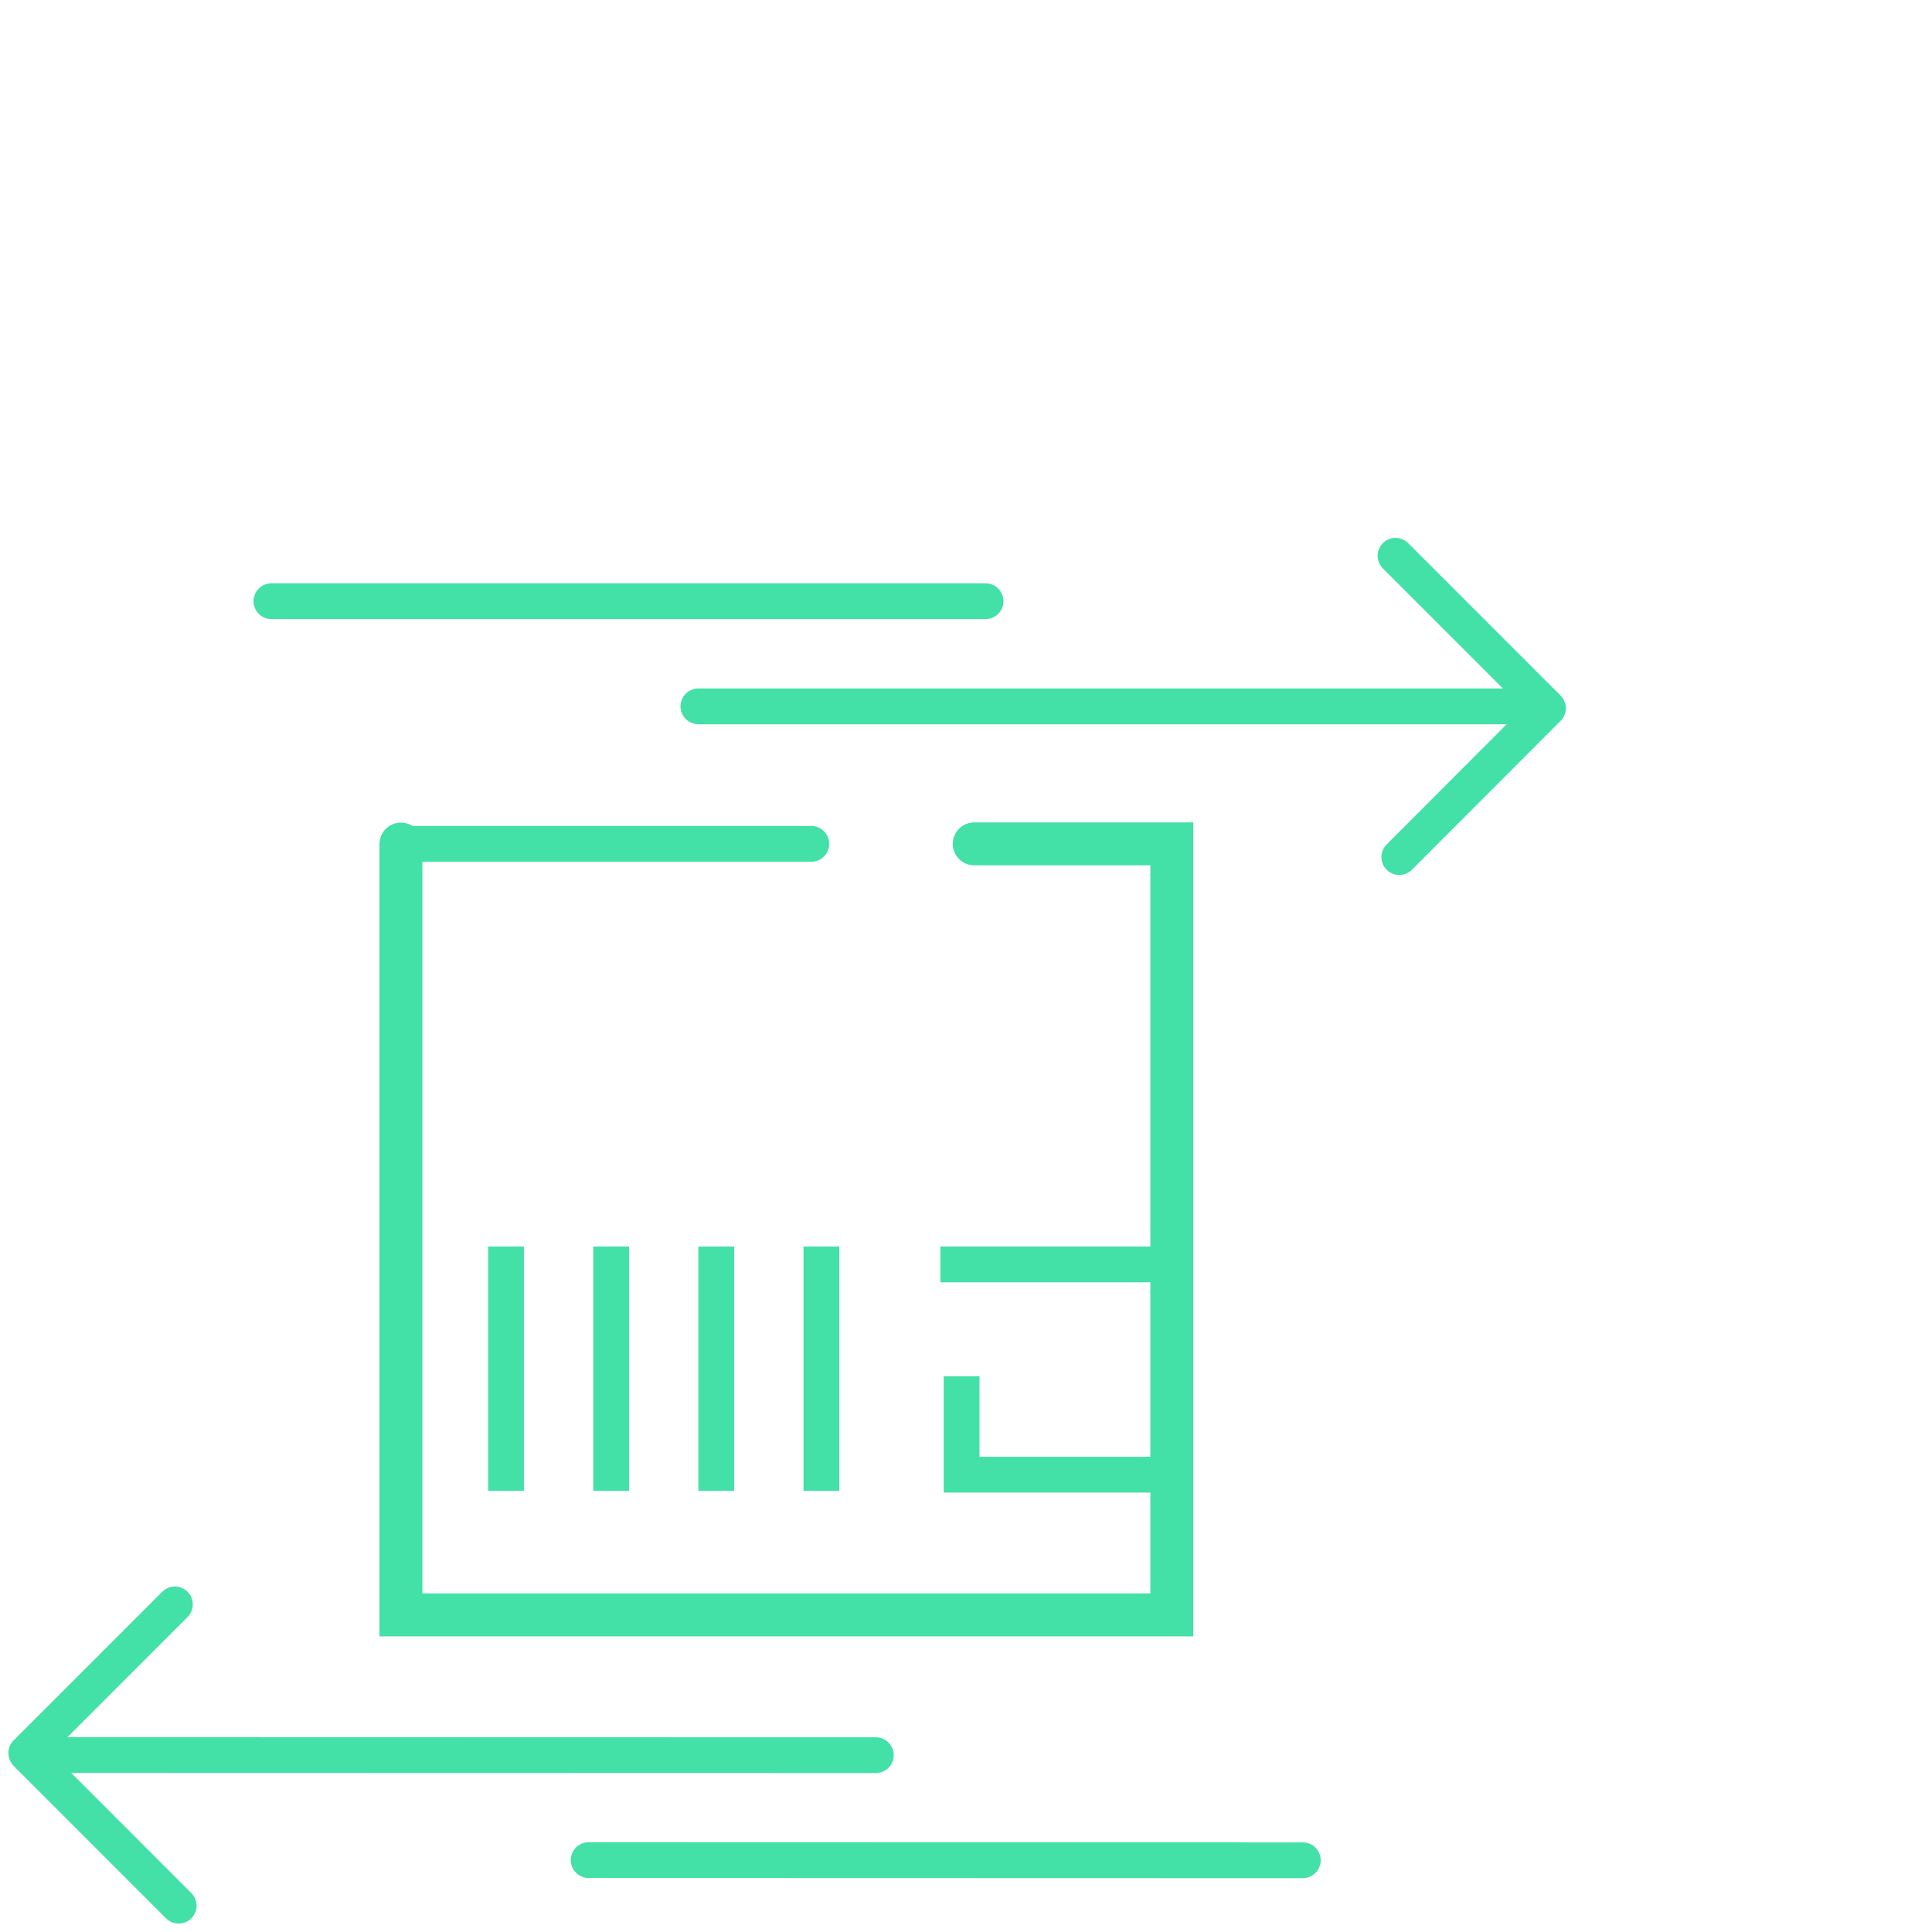 <svg width="135" height="135" viewBox="0 0 135 135" fill="none" xmlns="http://www.w3.org/2000/svg">
<path d="M35.359 88.352V102.927" stroke="#43E0A8" stroke-width="2.5" stroke-miterlimit="10" stroke-linecap="square"/>
<path d="M42.704 88.352V102.927" stroke="#43E0A8" stroke-width="2.5" stroke-miterlimit="10" stroke-linecap="square"/>
<path d="M50.05 88.352V102.927" stroke="#43E0A8" stroke-width="2.5" stroke-miterlimit="10" stroke-linecap="square"/>
<path d="M57.395 88.352V102.927" stroke="#43E0A8" stroke-width="2.5" stroke-miterlimit="10" stroke-linecap="square"/>
<path d="M65.709 88.352H81.883V103.044H67.193V96.168" stroke="#43E0A8" stroke-width="2.5" stroke-miterlimit="10"/>
<path d="M28.015 58.98V112.843H81.883V58.965H68.075" stroke="#43E0A8" stroke-width="3" stroke-miterlimit="10" stroke-linecap="round"/>
<path d="M28.015 58.965H56.69" stroke="#43E0A8" stroke-width="2.5" stroke-miterlimit="10" stroke-linecap="round"/>
<path d="M97.777 59.891L108.163 49.488" stroke="#43E0A8" stroke-width="2.5" stroke-miterlimit="10" stroke-linecap="round"/>
<path d="M97.514 38.836L107.9 49.224" stroke="#43E0A8" stroke-width="2.5" stroke-miterlimit="10" stroke-linecap="round"/>
<path d="M108.032 49.357H48.801" stroke="#43E0A8" stroke-width="2.5" stroke-miterlimit="10" stroke-linecap="round"/>
<path d="M68.867 42.01H18.965" stroke="#43E0A8" stroke-width="2.5" stroke-miterlimit="10" stroke-linecap="round"/>
<path d="M12.222 112.109L1.836 122.497" stroke="#43E0A8" stroke-width="2.5" stroke-miterlimit="10" stroke-linecap="round"/>
<path d="M12.486 133.163L2.101 122.775" stroke="#43E0A8" stroke-width="2.5" stroke-miterlimit="10" stroke-linecap="round"/>
<path d="M1.969 122.629L61.2 122.644" stroke="#43E0A8" stroke-width="2.5" stroke-miterlimit="10" stroke-linecap="round"/>
<path d="M41.133 129.975L91.035 129.989" stroke="#43E0A8" stroke-width="2.5" stroke-miterlimit="10" stroke-linecap="round"/>
</svg>

